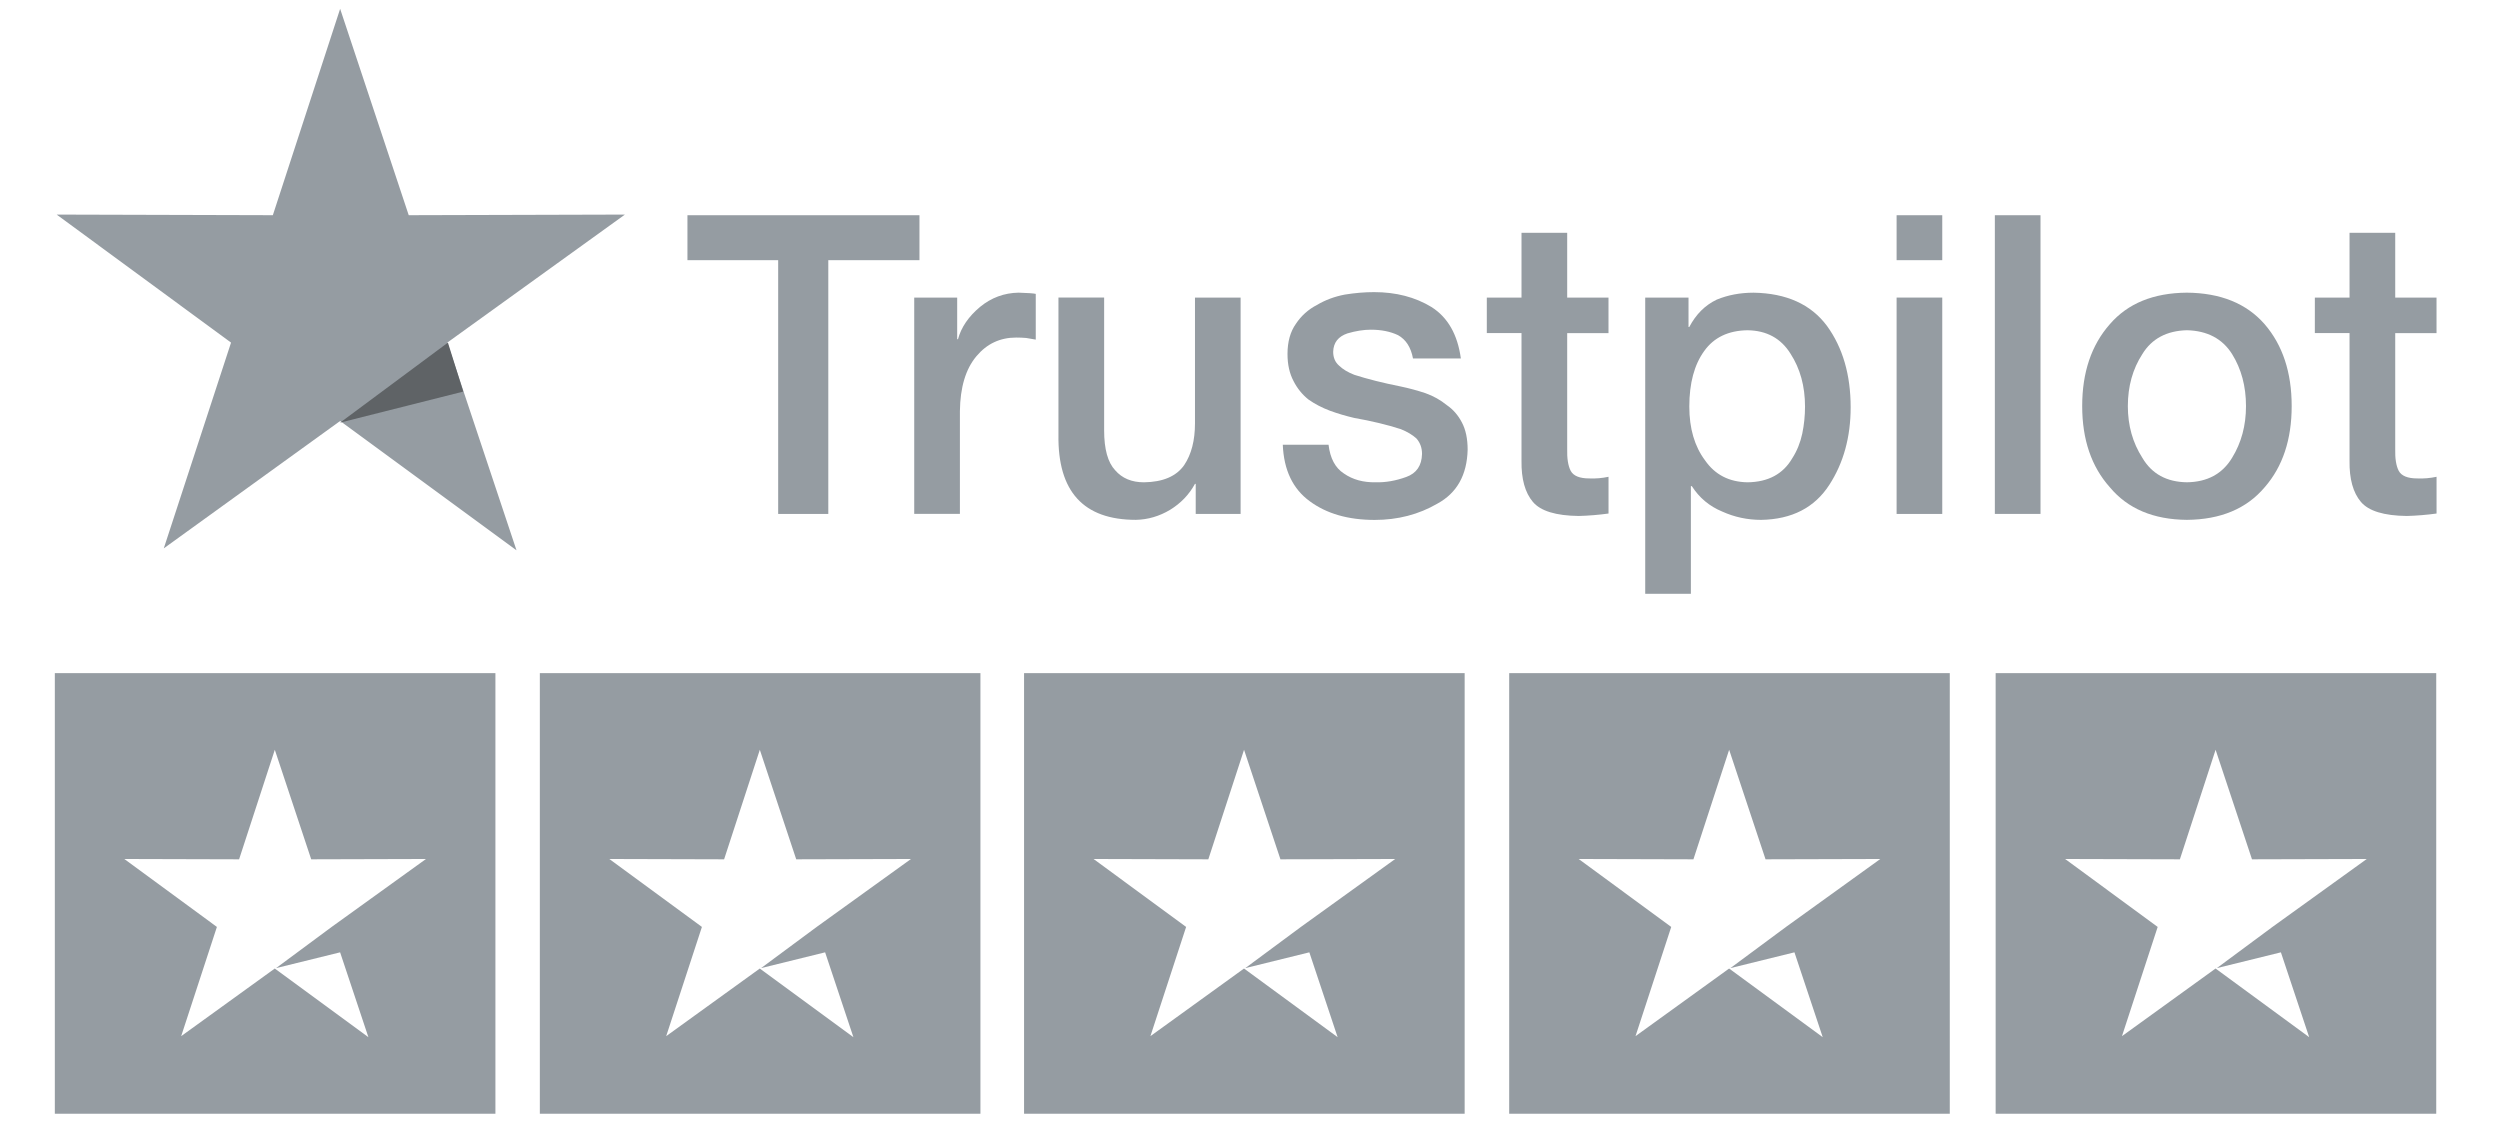 <?xml version="1.0" encoding="utf-8"?>
<!-- Generator: Adobe Illustrator 25.2.1, SVG Export Plug-In . SVG Version: 6.00 Build 0)  -->
<svg version="1.1" id="Livello_1" xmlns="http://www.w3.org/2000/svg" xmlns:xlink="http://www.w3.org/1999/xlink" x="0px" y="0px"
	 viewBox="0 0 850.39 382.68" style="enable-background:new 0 0 850.39 382.68;" xml:space="preserve">
<style type="text/css">
	.st0{fill:#959CA2;}
	.st1{fill:#5F6366;}
</style>
<g>
	<path class="st0" d="M233.84,73.21h78.92V88.5h-31.01v86.32H264.7V88.5h-30.86V73.21z"/>
	<path class="st0" d="M310.99,101.22h14.6v14.17h0.27c1.11-4.08,3.62-7.75,7.53-11.01c3.82-3.13,8.18-4.74,13.07-4.83
		c3.11,0.09,5.07,0.23,5.86,0.41v15.56c-1.07-0.19-2.15-0.37-3.27-0.56c-1.07-0.09-2.2-0.14-3.4-0.14c-5.47,0-9.98,2.12-13.53,6.37
		c-3.64,4.34-5.51,10.57-5.6,18.7v34.91h-15.54V101.22z"/>
	<path class="st0" d="M422,174.82h-15.27V164.6h-0.26c-2,3.66-4.83,6.6-8.47,8.83c-3.65,2.18-7.52,3.31-11.61,3.4
		c-17.85,0-26.63-9.64-26.35-28.91v-46.7h15.54v45.16c0,6.4,1.25,10.92,3.74,13.57c2.36,2.74,5.63,4.11,9.81,4.11
		c6.45-0.09,11.01-2.04,13.68-5.85c2.45-3.66,3.67-8.39,3.67-14.19v-42.79H422V174.82z"/>
	<path class="st0" d="M451.91,151.26c0.54,4.63,2.28,7.9,5.22,9.8c2.99,2.09,6.61,3.08,10.84,2.99c3.35,0.09,6.81-0.51,10.38-1.81
		c3.48-1.25,5.27-3.87,5.36-7.85c0-2.08-0.65-3.84-1.94-5.28c-1.33-1.2-3.09-2.25-5.27-3.13c-4.58-1.48-9.87-2.76-15.87-3.82
		c-2.8-0.65-5.54-1.46-8.2-2.43c-2.71-1.02-5.16-2.29-7.34-3.82c-2.14-1.71-3.82-3.8-5.07-6.25c-1.38-2.59-2.07-5.67-2.07-9.24
		c0-4.17,0.96-7.6,2.87-10.29c1.82-2.73,4.2-4.86,7.13-6.39c2.89-1.71,6.06-2.89,9.53-3.54c3.46-0.56,6.77-0.83,9.93-0.83
		c7.46,0,13.97,1.69,19.52,5.07c5.55,3.52,8.88,9.35,9.99,17.5h-16.28c-0.71-3.79-2.4-6.43-5.07-7.92
		c-2.62-1.25-5.71-1.87-9.27-1.87c-2.45,0-5.09,0.42-7.94,1.25c-3.16,1.07-4.78,3.15-4.87,6.25c0,1.99,0.67,3.56,2,4.72
		c1.29,1.25,3.02,2.29,5.2,3.13c4.45,1.43,9.69,2.75,15.74,3.96c2.89,0.6,5.71,1.37,8.47,2.29c2.71,0.97,5.11,2.32,7.2,4.03
		c2.18,1.48,3.91,3.47,5.2,5.97c1.29,2.45,1.93,5.53,1.93,9.23c-0.22,8.61-3.65,14.72-10.28,18.33c-6.36,3.7-13.48,5.55-21.36,5.55
		c-8.99,0-16.36-2.13-22.1-6.38c-5.74-4.2-8.79-10.6-9.14-19.19H451.91z"/>
	<path class="st0" d="M505.75,101.22h11.8V79.19h15.54v22.03h14.05v12.09h-14.05v39.35c-0.09,3.29,0.31,5.79,1.2,7.51
		c0.93,1.72,3.04,2.57,6.33,2.57c2.17,0.09,4.35-0.09,6.53-0.56v12.5c-3.37,0.46-6.74,0.74-10.11,0.83
		c-7.8-0.09-13.01-1.69-15.63-4.8c-2.66-3.15-3.95-7.81-3.86-13.97v-43.44h-11.8V101.22z"/>
	<path class="st0" d="M559.64,101.22h14.72v10.01h0.26c2.26-4.31,5.37-7.41,9.33-9.31c3.82-1.57,7.99-2.36,12.52-2.36
		c11.19,0.18,19.52,3.95,24.98,11.29c5.37,7.39,8.06,16.62,8.06,27.7c0,10.11-2.42,18.91-7.26,26.38
		c-5.02,7.76-12.74,11.73-23.18,11.91c-4.66,0-9.08-0.94-13.25-2.83c-4.35-1.8-7.79-4.67-10.33-8.64h-0.33v36.62h-15.53V101.22z
		 M613.99,138.3c0-6.92-1.65-12.92-4.94-18c-3.25-5.21-8.11-7.87-14.61-7.96c-6.54,0.09-11.45,2.45-14.74,7.06
		c-3.38,4.66-5.07,10.96-5.07,18.9c0,7.43,1.78,13.52,5.34,18.28c3.38,4.89,8.2,7.38,14.47,7.48c7.03-0.09,12.09-2.82,15.21-8.17
		c1.6-2.49,2.73-5.28,3.4-8.38C613.68,144.46,613.99,141.39,613.99,138.3z"/>
	<path class="st0" d="M645.14,73.21h15.53V88.5h-15.53V73.21z M645.14,101.22h15.53v73.6h-15.53V101.22z"/>
	<path class="st0" d="M678.56,73.21h15.53v101.6h-15.53V73.21z"/>
	<path class="st0" d="M743.9,176.83c-11.39-0.09-20.13-3.78-26.22-11.08c-6.27-7.02-9.41-16.23-9.41-27.63
		c0-11.45,3.13-20.73,9.4-27.84c6.09-7.06,14.82-10.64,26.2-10.73c11.47,0.09,20.29,3.67,26.46,10.73c6.13,7.11,9.2,16.39,9.2,27.84
		c0,11.4-3.06,20.61-9.19,27.63C764.17,173.05,755.35,176.74,743.9,176.83z M743.9,164.05c6.94-0.09,12.06-2.86,15.35-8.31
		c3.16-5.12,4.74-10.99,4.74-17.59c0-6.74-1.58-12.65-4.74-17.72c-3.29-5.22-8.41-7.92-15.35-8.1c-6.9,0.18-11.95,2.88-15.16,8.1
		c-3.29,5.08-4.94,10.98-4.94,17.72c0,6.6,1.65,12.46,4.94,17.59C731.95,161.19,737,163.96,743.9,164.05z"/>
	<path class="st0" d="M787.41,101.22h11.8V79.19h15.54v22.03h14.05v12.09h-14.05v39.35c-0.09,3.29,0.31,5.79,1.2,7.51
		c0.93,1.72,3.04,2.57,6.33,2.57c2.17,0.09,4.35-0.09,6.53-0.56v12.5c-3.37,0.46-6.74,0.74-10.11,0.83
		c-7.8-0.09-13.01-1.69-15.63-4.8c-2.66-3.15-3.95-7.81-3.86-13.97v-43.44h-11.8V101.22z"/>
</g>
<polygon class="st0" points="115.7,3 139.03,73.2 212.57,72.99 152.14,116.54 175.69,187.19 115.7,143.2 55.71,186.53 78.59,116.54 
	19.27,72.99 92.81,73.2 "/>
<polygon class="st1" points="152.36,116.54 157.58,133.2 115.7,143.76 "/>
<path class="st0" d="M18.65,228.98v149.87h149.87V228.98H18.65z M115.69,323.94l9.62,28.86l-31.84-23.35l-31.84,23l12.15-37.15
	l-31.49-23.11l39.04,0.11l12.15-37.26l12.38,37.26l39.04-0.11l-32.08,23.11l-18.92,14.01L115.69,323.94z"/>
<path class="st0" d="M183.63,228.98v149.87H333.5V228.98H183.63z M280.67,323.94l9.62,28.86l-31.84-23.35l-31.84,23l12.15-37.15
	l-31.49-23.11l39.04,0.11l12.15-37.26l12.38,37.26l39.04-0.11l-32.08,23.11l-18.92,14.01L280.67,323.94z"/>
<path class="st0" d="M348.34,228.98v149.87h149.87V228.98H348.34z M445.38,323.94L455,352.8l-31.84-23.35l-31.84,23l12.15-37.15
	l-31.49-23.11l39.04,0.11l12.15-37.26l12.38,37.26l39.04-0.11l-32.08,23.11l-18.92,14.01L445.38,323.94z"/>
<path class="st0" d="M513.36,228.98v149.87h149.87V228.98H513.36z M610.39,323.94l9.62,28.86l-31.84-23.35l-31.84,23l12.15-37.15
	l-31.49-23.11l39.04,0.11l12.15-37.26l12.38,37.26l39.04-0.11l-32.08,23.11l-18.92,14.01L610.39,323.94z"/>
<path class="st0" d="M678.83,228.98v149.87h149.87V228.98H678.83z M775.86,323.94l9.62,28.86l-31.84-23.35l-31.84,23l12.15-37.15
	l-31.49-23.11l39.04,0.11l12.15-37.26l12.38,37.26l39.04-0.11l-32.08,23.11l-18.92,14.01L775.86,323.94z"/>
</svg>
